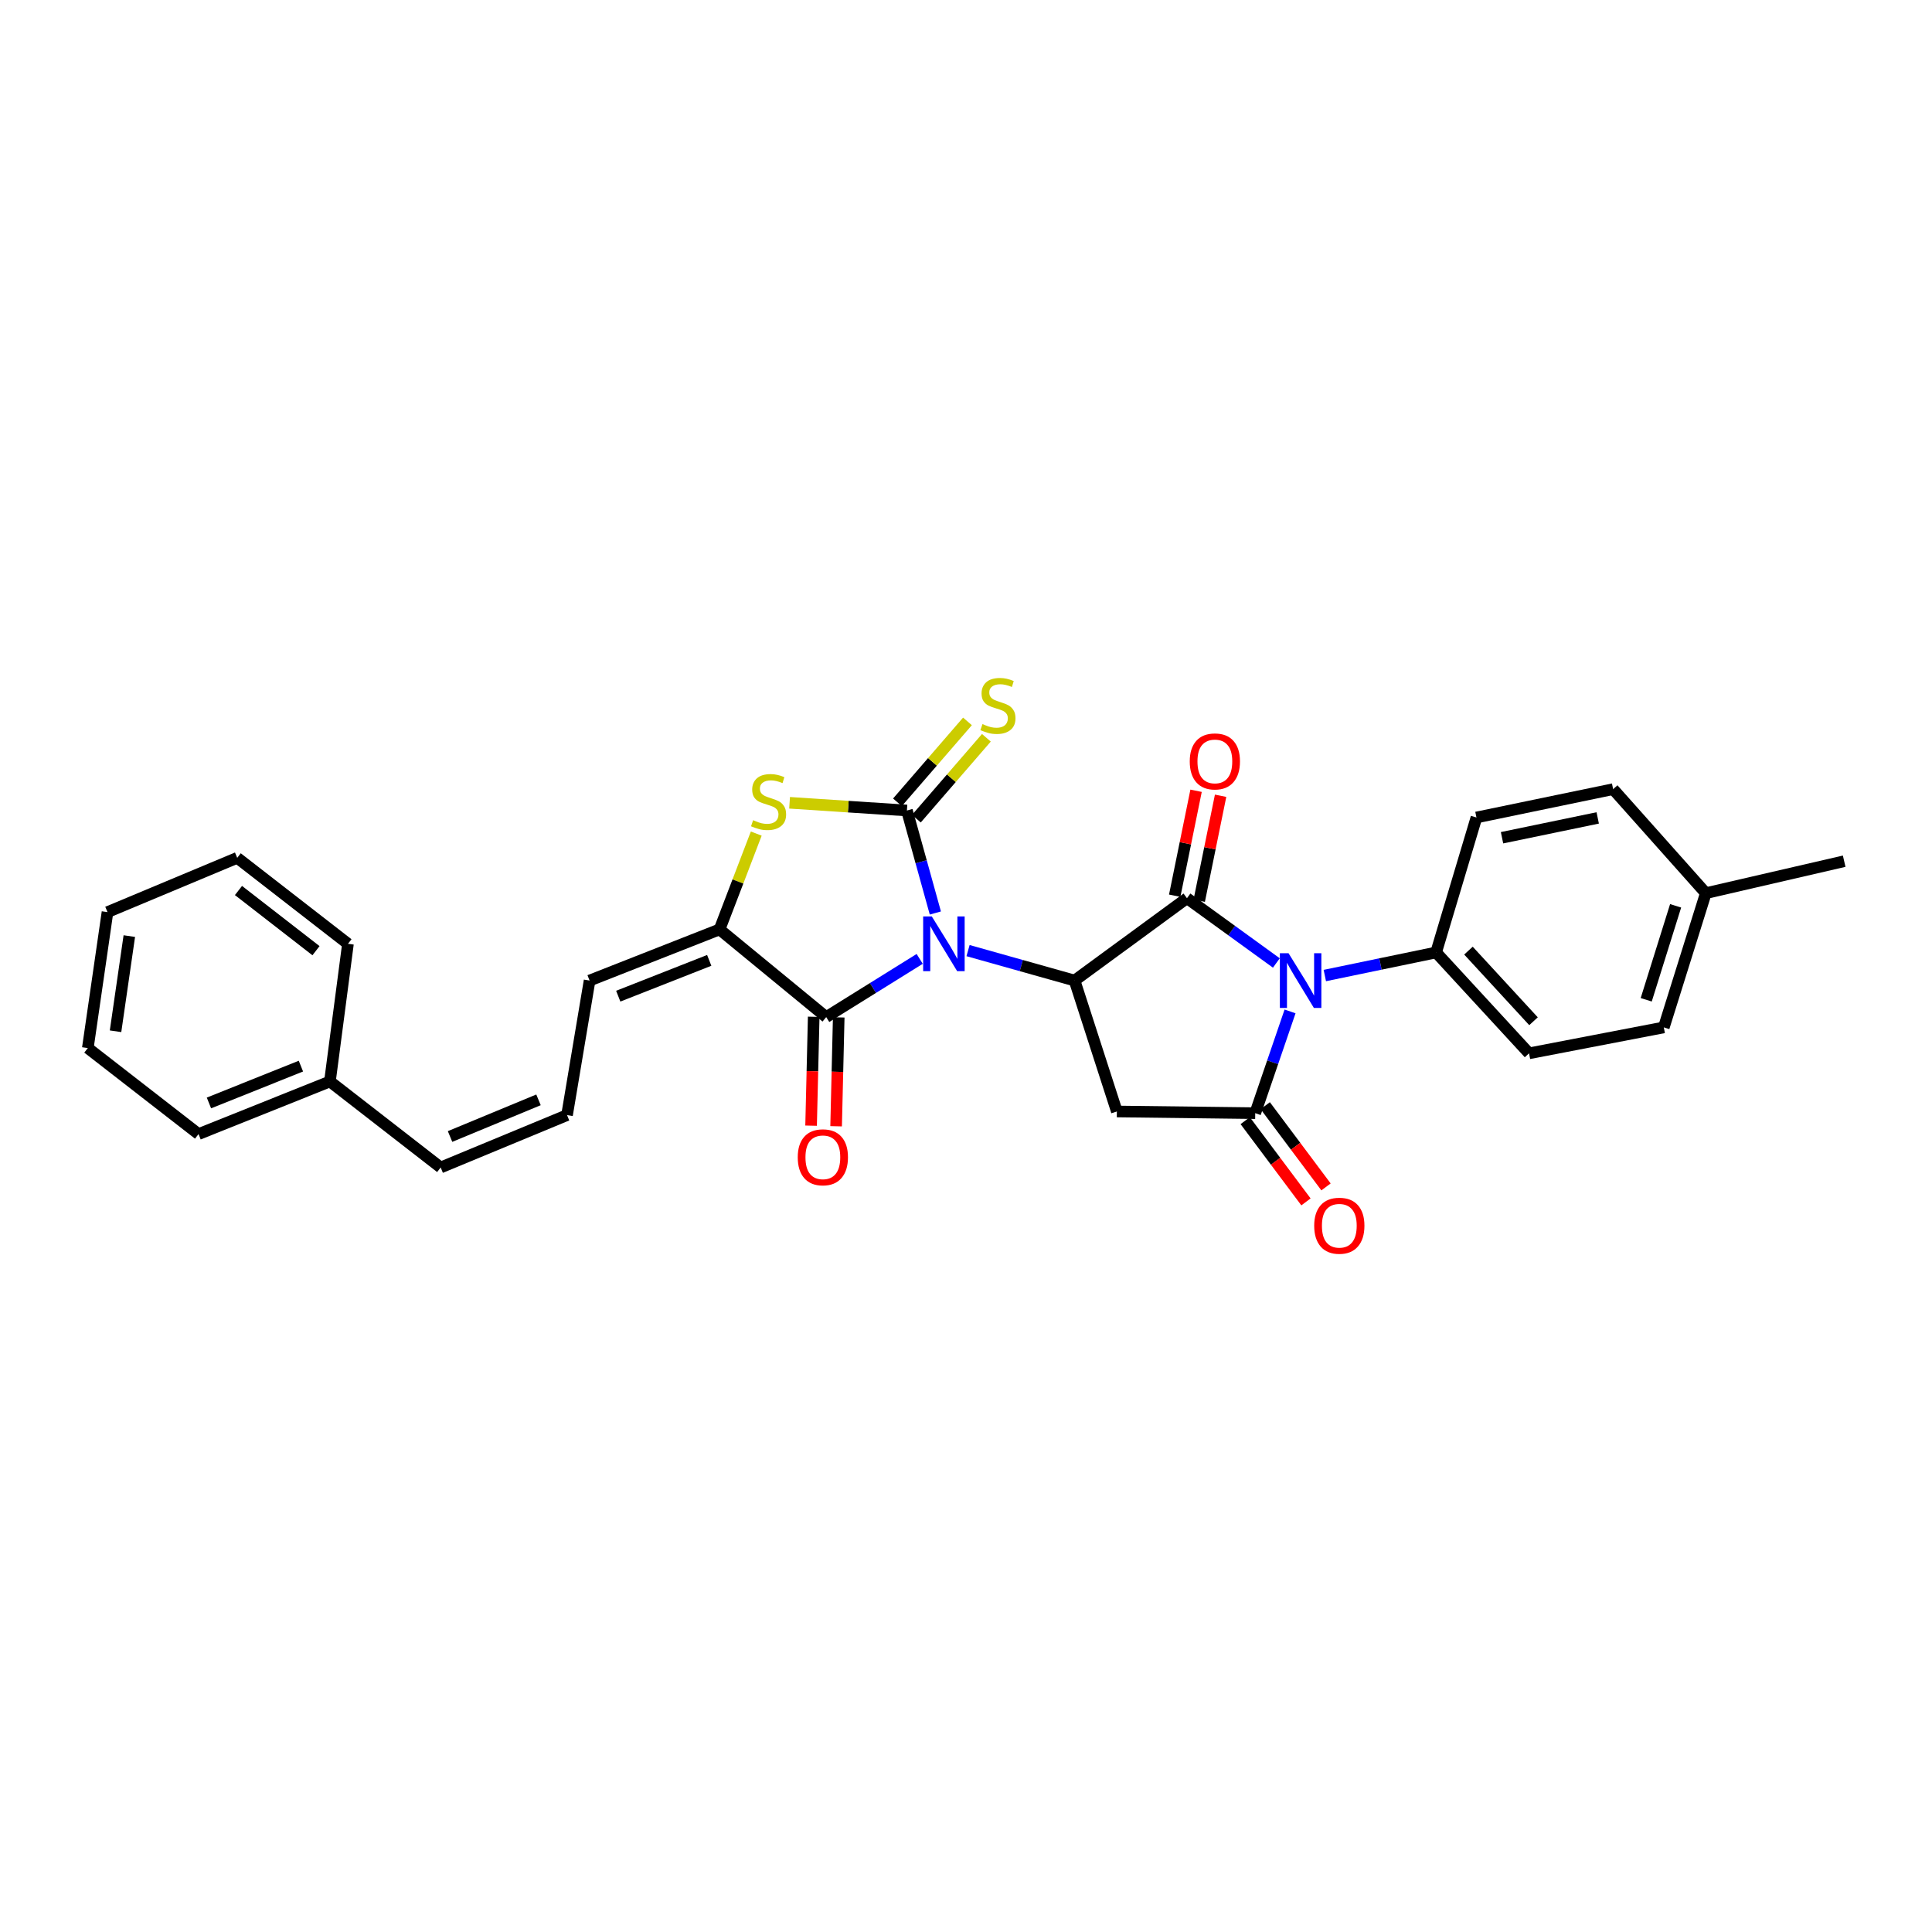 <?xml version='1.0' encoding='iso-8859-1'?>
<svg version='1.1' baseProfile='full'
              xmlns='http://www.w3.org/2000/svg'
                      xmlns:rdkit='http://www.rdkit.org/xml'
                      xmlns:xlink='http://www.w3.org/1999/xlink'
                  xml:space='preserve'
width='1000px' height='1000px' viewBox='0 0 1000 1000'>
<!-- END OF HEADER -->
<rect style='opacity:1.0;fill:#FFFFFF;stroke:none' width='1000' height='1000' x='0' y='0'> </rect>
<path class='bond-0' d='M 484.138,472.567 L 476.779,446.038' style='fill:none;fill-rule:evenodd;stroke:#0000FF;stroke-width:6px;stroke-linecap:butt;stroke-linejoin:miter;stroke-opacity:1' />
<path class='bond-0' d='M 476.779,446.038 L 469.419,419.51' style='fill:none;fill-rule:evenodd;stroke:#000000;stroke-width:6px;stroke-linecap:butt;stroke-linejoin:miter;stroke-opacity:1' />
<path class='bond-3' d='M 501.06,492.031 L 528.628,499.782' style='fill:none;fill-rule:evenodd;stroke:#0000FF;stroke-width:6px;stroke-linecap:butt;stroke-linejoin:miter;stroke-opacity:1' />
<path class='bond-3' d='M 528.628,499.782 L 556.197,507.533' style='fill:none;fill-rule:evenodd;stroke:#000000;stroke-width:6px;stroke-linecap:butt;stroke-linejoin:miter;stroke-opacity:1' />
<path class='bond-5' d='M 476.03,496.32 L 451.838,511.38' style='fill:none;fill-rule:evenodd;stroke:#0000FF;stroke-width:6px;stroke-linecap:butt;stroke-linejoin:miter;stroke-opacity:1' />
<path class='bond-5' d='M 451.838,511.38 L 427.646,526.44' style='fill:none;fill-rule:evenodd;stroke:#000000;stroke-width:6px;stroke-linecap:butt;stroke-linejoin:miter;stroke-opacity:1' />
<path class='bond-7' d='M 469.419,419.51 L 439.053,417.517' style='fill:none;fill-rule:evenodd;stroke:#000000;stroke-width:6px;stroke-linecap:butt;stroke-linejoin:miter;stroke-opacity:1' />
<path class='bond-7' d='M 439.053,417.517 L 408.687,415.523' style='fill:none;fill-rule:evenodd;stroke:#CCCC00;stroke-width:6px;stroke-linecap:butt;stroke-linejoin:miter;stroke-opacity:1' />
<path class='bond-9' d='M 474.317,423.748 L 492.434,402.811' style='fill:none;fill-rule:evenodd;stroke:#000000;stroke-width:6px;stroke-linecap:butt;stroke-linejoin:miter;stroke-opacity:1' />
<path class='bond-9' d='M 492.434,402.811 L 510.55,381.874' style='fill:none;fill-rule:evenodd;stroke:#CCCC00;stroke-width:6px;stroke-linecap:butt;stroke-linejoin:miter;stroke-opacity:1' />
<path class='bond-9' d='M 464.52,415.271 L 482.637,394.334' style='fill:none;fill-rule:evenodd;stroke:#000000;stroke-width:6px;stroke-linecap:butt;stroke-linejoin:miter;stroke-opacity:1' />
<path class='bond-9' d='M 482.637,394.334 L 500.754,373.397' style='fill:none;fill-rule:evenodd;stroke:#CCCC00;stroke-width:6px;stroke-linecap:butt;stroke-linejoin:miter;stroke-opacity:1' />
<path class='bond-1' d='M 660.64,498.435 L 637.506,481.672' style='fill:none;fill-rule:evenodd;stroke:#0000FF;stroke-width:6px;stroke-linecap:butt;stroke-linejoin:miter;stroke-opacity:1' />
<path class='bond-1' d='M 637.506,481.672 L 614.372,464.91' style='fill:none;fill-rule:evenodd;stroke:#000000;stroke-width:6px;stroke-linecap:butt;stroke-linejoin:miter;stroke-opacity:1' />
<path class='bond-10' d='M 685.726,504.934 L 714.526,498.96' style='fill:none;fill-rule:evenodd;stroke:#0000FF;stroke-width:6px;stroke-linecap:butt;stroke-linejoin:miter;stroke-opacity:1' />
<path class='bond-10' d='M 714.526,498.96 L 743.326,492.987' style='fill:none;fill-rule:evenodd;stroke:#000000;stroke-width:6px;stroke-linecap:butt;stroke-linejoin:miter;stroke-opacity:1' />
<path class='bond-30' d='M 667.729,523.506 L 658.716,549.84' style='fill:none;fill-rule:evenodd;stroke:#0000FF;stroke-width:6px;stroke-linecap:butt;stroke-linejoin:miter;stroke-opacity:1' />
<path class='bond-30' d='M 658.716,549.84 L 649.704,576.173' style='fill:none;fill-rule:evenodd;stroke:#000000;stroke-width:6px;stroke-linecap:butt;stroke-linejoin:miter;stroke-opacity:1' />
<path class='bond-2' d='M 614.372,464.91 L 556.197,507.533' style='fill:none;fill-rule:evenodd;stroke:#000000;stroke-width:6px;stroke-linecap:butt;stroke-linejoin:miter;stroke-opacity:1' />
<path class='bond-11' d='M 620.72,466.203 L 626.251,439.044' style='fill:none;fill-rule:evenodd;stroke:#000000;stroke-width:6px;stroke-linecap:butt;stroke-linejoin:miter;stroke-opacity:1' />
<path class='bond-11' d='M 626.251,439.044 L 631.783,411.885' style='fill:none;fill-rule:evenodd;stroke:#FF0000;stroke-width:6px;stroke-linecap:butt;stroke-linejoin:miter;stroke-opacity:1' />
<path class='bond-11' d='M 608.025,463.617 L 613.557,436.459' style='fill:none;fill-rule:evenodd;stroke:#000000;stroke-width:6px;stroke-linecap:butt;stroke-linejoin:miter;stroke-opacity:1' />
<path class='bond-11' d='M 613.557,436.459 L 619.088,409.3' style='fill:none;fill-rule:evenodd;stroke:#FF0000;stroke-width:6px;stroke-linecap:butt;stroke-linejoin:miter;stroke-opacity:1' />
<path class='bond-6' d='M 556.197,507.533 L 578.084,575.302' style='fill:none;fill-rule:evenodd;stroke:#000000;stroke-width:6px;stroke-linecap:butt;stroke-linejoin:miter;stroke-opacity:1' />
<path class='bond-4' d='M 649.704,576.173 L 578.084,575.302' style='fill:none;fill-rule:evenodd;stroke:#000000;stroke-width:6px;stroke-linecap:butt;stroke-linejoin:miter;stroke-opacity:1' />
<path class='bond-13' d='M 644.517,580.053 L 660.243,601.076' style='fill:none;fill-rule:evenodd;stroke:#000000;stroke-width:6px;stroke-linecap:butt;stroke-linejoin:miter;stroke-opacity:1' />
<path class='bond-13' d='M 660.243,601.076 L 675.968,622.1' style='fill:none;fill-rule:evenodd;stroke:#FF0000;stroke-width:6px;stroke-linecap:butt;stroke-linejoin:miter;stroke-opacity:1' />
<path class='bond-13' d='M 654.891,572.293 L 670.617,593.316' style='fill:none;fill-rule:evenodd;stroke:#000000;stroke-width:6px;stroke-linecap:butt;stroke-linejoin:miter;stroke-opacity:1' />
<path class='bond-13' d='M 670.617,593.316 L 686.342,614.34' style='fill:none;fill-rule:evenodd;stroke:#FF0000;stroke-width:6px;stroke-linecap:butt;stroke-linejoin:miter;stroke-opacity:1' />
<path class='bond-8' d='M 427.646,526.44 L 372.442,481.061' style='fill:none;fill-rule:evenodd;stroke:#000000;stroke-width:6px;stroke-linecap:butt;stroke-linejoin:miter;stroke-opacity:1' />
<path class='bond-14' d='M 421.17,526.285 L 420.496,554.464' style='fill:none;fill-rule:evenodd;stroke:#000000;stroke-width:6px;stroke-linecap:butt;stroke-linejoin:miter;stroke-opacity:1' />
<path class='bond-14' d='M 420.496,554.464 L 419.821,582.643' style='fill:none;fill-rule:evenodd;stroke:#FF0000;stroke-width:6px;stroke-linecap:butt;stroke-linejoin:miter;stroke-opacity:1' />
<path class='bond-14' d='M 434.121,526.595 L 433.447,554.774' style='fill:none;fill-rule:evenodd;stroke:#000000;stroke-width:6px;stroke-linecap:butt;stroke-linejoin:miter;stroke-opacity:1' />
<path class='bond-14' d='M 433.447,554.774 L 432.773,582.953' style='fill:none;fill-rule:evenodd;stroke:#FF0000;stroke-width:6px;stroke-linecap:butt;stroke-linejoin:miter;stroke-opacity:1' />
<path class='bond-29' d='M 391.435,431.463 L 381.939,456.262' style='fill:none;fill-rule:evenodd;stroke:#CCCC00;stroke-width:6px;stroke-linecap:butt;stroke-linejoin:miter;stroke-opacity:1' />
<path class='bond-29' d='M 381.939,456.262 L 372.442,481.061' style='fill:none;fill-rule:evenodd;stroke:#000000;stroke-width:6px;stroke-linecap:butt;stroke-linejoin:miter;stroke-opacity:1' />
<path class='bond-12' d='M 372.442,481.061 L 305.169,507.533' style='fill:none;fill-rule:evenodd;stroke:#000000;stroke-width:6px;stroke-linecap:butt;stroke-linejoin:miter;stroke-opacity:1' />
<path class='bond-12' d='M 367.095,497.087 L 320.004,515.617' style='fill:none;fill-rule:evenodd;stroke:#000000;stroke-width:6px;stroke-linecap:butt;stroke-linejoin:miter;stroke-opacity:1' />
<path class='bond-17' d='M 743.326,492.987 L 791.433,545.203' style='fill:none;fill-rule:evenodd;stroke:#000000;stroke-width:6px;stroke-linecap:butt;stroke-linejoin:miter;stroke-opacity:1' />
<path class='bond-17' d='M 760.07,492.041 L 793.745,528.593' style='fill:none;fill-rule:evenodd;stroke:#000000;stroke-width:6px;stroke-linecap:butt;stroke-linejoin:miter;stroke-opacity:1' />
<path class='bond-18' d='M 743.326,492.987 L 764.206,423.13' style='fill:none;fill-rule:evenodd;stroke:#000000;stroke-width:6px;stroke-linecap:butt;stroke-linejoin:miter;stroke-opacity:1' />
<path class='bond-15' d='M 305.169,507.533 L 293.495,577.181' style='fill:none;fill-rule:evenodd;stroke:#000000;stroke-width:6px;stroke-linecap:butt;stroke-linejoin:miter;stroke-opacity:1' />
<path class='bond-16' d='M 293.495,577.181 L 228.093,604.286' style='fill:none;fill-rule:evenodd;stroke:#000000;stroke-width:6px;stroke-linecap:butt;stroke-linejoin:miter;stroke-opacity:1' />
<path class='bond-16' d='M 278.725,569.279 L 232.943,588.252' style='fill:none;fill-rule:evenodd;stroke:#000000;stroke-width:6px;stroke-linecap:butt;stroke-linejoin:miter;stroke-opacity:1' />
<path class='bond-21' d='M 228.093,604.286 L 170.767,559.763' style='fill:none;fill-rule:evenodd;stroke:#000000;stroke-width:6px;stroke-linecap:butt;stroke-linejoin:miter;stroke-opacity:1' />
<path class='bond-20' d='M 791.433,545.203 L 861.182,531.78' style='fill:none;fill-rule:evenodd;stroke:#000000;stroke-width:6px;stroke-linecap:butt;stroke-linejoin:miter;stroke-opacity:1' />
<path class='bond-19' d='M 764.206,423.13 L 834.955,408.462' style='fill:none;fill-rule:evenodd;stroke:#000000;stroke-width:6px;stroke-linecap:butt;stroke-linejoin:miter;stroke-opacity:1' />
<path class='bond-19' d='M 777.448,433.615 L 826.973,423.347' style='fill:none;fill-rule:evenodd;stroke:#000000;stroke-width:6px;stroke-linecap:butt;stroke-linejoin:miter;stroke-opacity:1' />
<path class='bond-22' d='M 834.955,408.462 L 882.925,462.298' style='fill:none;fill-rule:evenodd;stroke:#000000;stroke-width:6px;stroke-linecap:butt;stroke-linejoin:miter;stroke-opacity:1' />
<path class='bond-31' d='M 861.182,531.78 L 882.925,462.298' style='fill:none;fill-rule:evenodd;stroke:#000000;stroke-width:6px;stroke-linecap:butt;stroke-linejoin:miter;stroke-opacity:1' />
<path class='bond-31' d='M 852.08,517.489 L 867.3,468.851' style='fill:none;fill-rule:evenodd;stroke:#000000;stroke-width:6px;stroke-linecap:butt;stroke-linejoin:miter;stroke-opacity:1' />
<path class='bond-24' d='M 170.767,559.763 L 102.767,586.998' style='fill:none;fill-rule:evenodd;stroke:#000000;stroke-width:6px;stroke-linecap:butt;stroke-linejoin:miter;stroke-opacity:1' />
<path class='bond-24' d='M 155.75,551.822 L 108.15,570.886' style='fill:none;fill-rule:evenodd;stroke:#000000;stroke-width:6px;stroke-linecap:butt;stroke-linejoin:miter;stroke-opacity:1' />
<path class='bond-25' d='M 170.767,559.763 L 180.102,488.517' style='fill:none;fill-rule:evenodd;stroke:#000000;stroke-width:6px;stroke-linecap:butt;stroke-linejoin:miter;stroke-opacity:1' />
<path class='bond-23' d='M 882.925,462.298 L 954.545,445.758' style='fill:none;fill-rule:evenodd;stroke:#000000;stroke-width:6px;stroke-linecap:butt;stroke-linejoin:miter;stroke-opacity:1' />
<path class='bond-26' d='M 102.767,586.998 L 45.455,542.475' style='fill:none;fill-rule:evenodd;stroke:#000000;stroke-width:6px;stroke-linecap:butt;stroke-linejoin:miter;stroke-opacity:1' />
<path class='bond-27' d='M 180.102,488.517 L 122.782,444.016' style='fill:none;fill-rule:evenodd;stroke:#000000;stroke-width:6px;stroke-linecap:butt;stroke-linejoin:miter;stroke-opacity:1' />
<path class='bond-27' d='M 163.559,492.075 L 123.436,460.925' style='fill:none;fill-rule:evenodd;stroke:#000000;stroke-width:6px;stroke-linecap:butt;stroke-linejoin:miter;stroke-opacity:1' />
<path class='bond-32' d='M 45.455,542.475 L 55.639,472.107' style='fill:none;fill-rule:evenodd;stroke:#000000;stroke-width:6px;stroke-linecap:butt;stroke-linejoin:miter;stroke-opacity:1' />
<path class='bond-32' d='M 59.804,533.776 L 66.933,484.518' style='fill:none;fill-rule:evenodd;stroke:#000000;stroke-width:6px;stroke-linecap:butt;stroke-linejoin:miter;stroke-opacity:1' />
<path class='bond-28' d='M 122.782,444.016 L 55.639,472.107' style='fill:none;fill-rule:evenodd;stroke:#000000;stroke-width:6px;stroke-linecap:butt;stroke-linejoin:miter;stroke-opacity:1' />
<path  class='atom-0' d='M 482.303 474.357
L 491.583 489.357
Q 492.503 490.837, 493.983 493.517
Q 495.463 496.197, 495.543 496.357
L 495.543 474.357
L 499.303 474.357
L 499.303 502.677
L 495.423 502.677
L 485.463 486.277
Q 484.303 484.357, 483.063 482.157
Q 481.863 479.957, 481.503 479.277
L 481.503 502.677
L 477.823 502.677
L 477.823 474.357
L 482.303 474.357
' fill='#0000FF'/>
<path  class='atom-2' d='M 666.936 493.373
L 676.216 508.373
Q 677.136 509.853, 678.616 512.533
Q 680.096 515.213, 680.176 515.373
L 680.176 493.373
L 683.936 493.373
L 683.936 521.693
L 680.056 521.693
L 670.096 505.293
Q 668.936 503.373, 667.696 501.173
Q 666.496 498.973, 666.136 498.293
L 666.136 521.693
L 662.456 521.693
L 662.456 493.373
L 666.936 493.373
' fill='#0000FF'/>
<path  class='atom-8' d='M 389.813 424.53
Q 390.133 424.65, 391.453 425.21
Q 392.773 425.77, 394.213 426.13
Q 395.693 426.45, 397.133 426.45
Q 399.813 426.45, 401.373 425.17
Q 402.933 423.85, 402.933 421.57
Q 402.933 420.01, 402.133 419.05
Q 401.373 418.09, 400.173 417.57
Q 398.973 417.05, 396.973 416.45
Q 394.453 415.69, 392.933 414.97
Q 391.453 414.25, 390.373 412.73
Q 389.333 411.21, 389.333 408.65
Q 389.333 405.09, 391.733 402.89
Q 394.173 400.69, 398.973 400.69
Q 402.253 400.69, 405.973 402.25
L 405.053 405.33
Q 401.653 403.93, 399.093 403.93
Q 396.333 403.93, 394.813 405.09
Q 393.293 406.21, 393.333 408.17
Q 393.333 409.69, 394.093 410.61
Q 394.893 411.53, 396.013 412.05
Q 397.173 412.57, 399.093 413.17
Q 401.653 413.97, 403.173 414.77
Q 404.693 415.57, 405.773 417.21
Q 406.893 418.81, 406.893 421.57
Q 406.893 425.49, 404.253 427.61
Q 401.653 429.69, 397.293 429.69
Q 394.773 429.69, 392.853 429.13
Q 390.973 428.61, 388.733 427.69
L 389.813 424.53
' fill='#CCCC00'/>
<path  class='atom-10' d='M 508.532 374.782
Q 508.852 374.902, 510.172 375.462
Q 511.492 376.022, 512.932 376.382
Q 514.412 376.702, 515.852 376.702
Q 518.532 376.702, 520.092 375.422
Q 521.652 374.102, 521.652 371.822
Q 521.652 370.262, 520.852 369.302
Q 520.092 368.342, 518.892 367.822
Q 517.692 367.302, 515.692 366.702
Q 513.172 365.942, 511.652 365.222
Q 510.172 364.502, 509.092 362.982
Q 508.052 361.462, 508.052 358.902
Q 508.052 355.342, 510.452 353.142
Q 512.892 350.942, 517.692 350.942
Q 520.972 350.942, 524.692 352.502
L 523.772 355.582
Q 520.372 354.182, 517.812 354.182
Q 515.052 354.182, 513.532 355.342
Q 512.012 356.462, 512.052 358.422
Q 512.052 359.942, 512.812 360.862
Q 513.612 361.782, 514.732 362.302
Q 515.892 362.822, 517.812 363.422
Q 520.372 364.222, 521.892 365.022
Q 523.412 365.822, 524.492 367.462
Q 525.612 369.062, 525.612 371.822
Q 525.612 375.742, 522.972 377.862
Q 520.372 379.942, 516.012 379.942
Q 513.492 379.942, 511.572 379.382
Q 509.692 378.862, 507.452 377.942
L 508.532 374.782
' fill='#CCCC00'/>
<path  class='atom-12' d='M 615.81 394.104
Q 615.81 387.304, 619.17 383.504
Q 622.53 379.704, 628.81 379.704
Q 635.09 379.704, 638.45 383.504
Q 641.81 387.304, 641.81 394.104
Q 641.81 400.984, 638.41 404.904
Q 635.01 408.784, 628.81 408.784
Q 622.57 408.784, 619.17 404.904
Q 615.81 401.024, 615.81 394.104
M 628.81 405.584
Q 633.13 405.584, 635.45 402.704
Q 637.81 399.784, 637.81 394.104
Q 637.81 388.544, 635.45 385.744
Q 633.13 382.904, 628.81 382.904
Q 624.49 382.904, 622.13 385.704
Q 619.81 388.504, 619.81 394.104
Q 619.81 399.824, 622.13 402.704
Q 624.49 405.584, 628.81 405.584
' fill='#FF0000'/>
<path  class='atom-14' d='M 680.226 634.436
Q 680.226 627.636, 683.586 623.836
Q 686.946 620.036, 693.226 620.036
Q 699.506 620.036, 702.866 623.836
Q 706.226 627.636, 706.226 634.436
Q 706.226 641.316, 702.826 645.236
Q 699.426 649.116, 693.226 649.116
Q 686.986 649.116, 683.586 645.236
Q 680.226 641.356, 680.226 634.436
M 693.226 645.916
Q 697.546 645.916, 699.866 643.036
Q 702.226 640.116, 702.226 634.436
Q 702.226 628.876, 699.866 626.076
Q 697.546 623.236, 693.226 623.236
Q 688.906 623.236, 686.546 626.036
Q 684.226 628.836, 684.226 634.436
Q 684.226 640.156, 686.546 643.036
Q 688.906 645.916, 693.226 645.916
' fill='#FF0000'/>
<path  class='atom-15' d='M 412.911 599.011
Q 412.911 592.211, 416.271 588.411
Q 419.631 584.611, 425.911 584.611
Q 432.191 584.611, 435.551 588.411
Q 438.911 592.211, 438.911 599.011
Q 438.911 605.891, 435.511 609.811
Q 432.111 613.691, 425.911 613.691
Q 419.671 613.691, 416.271 609.811
Q 412.911 605.931, 412.911 599.011
M 425.911 610.491
Q 430.231 610.491, 432.551 607.611
Q 434.911 604.691, 434.911 599.011
Q 434.911 593.451, 432.551 590.651
Q 430.231 587.811, 425.911 587.811
Q 421.591 587.811, 419.231 590.611
Q 416.911 593.411, 416.911 599.011
Q 416.911 604.731, 419.231 607.611
Q 421.591 610.491, 425.911 610.491
' fill='#FF0000'/>
</svg>
